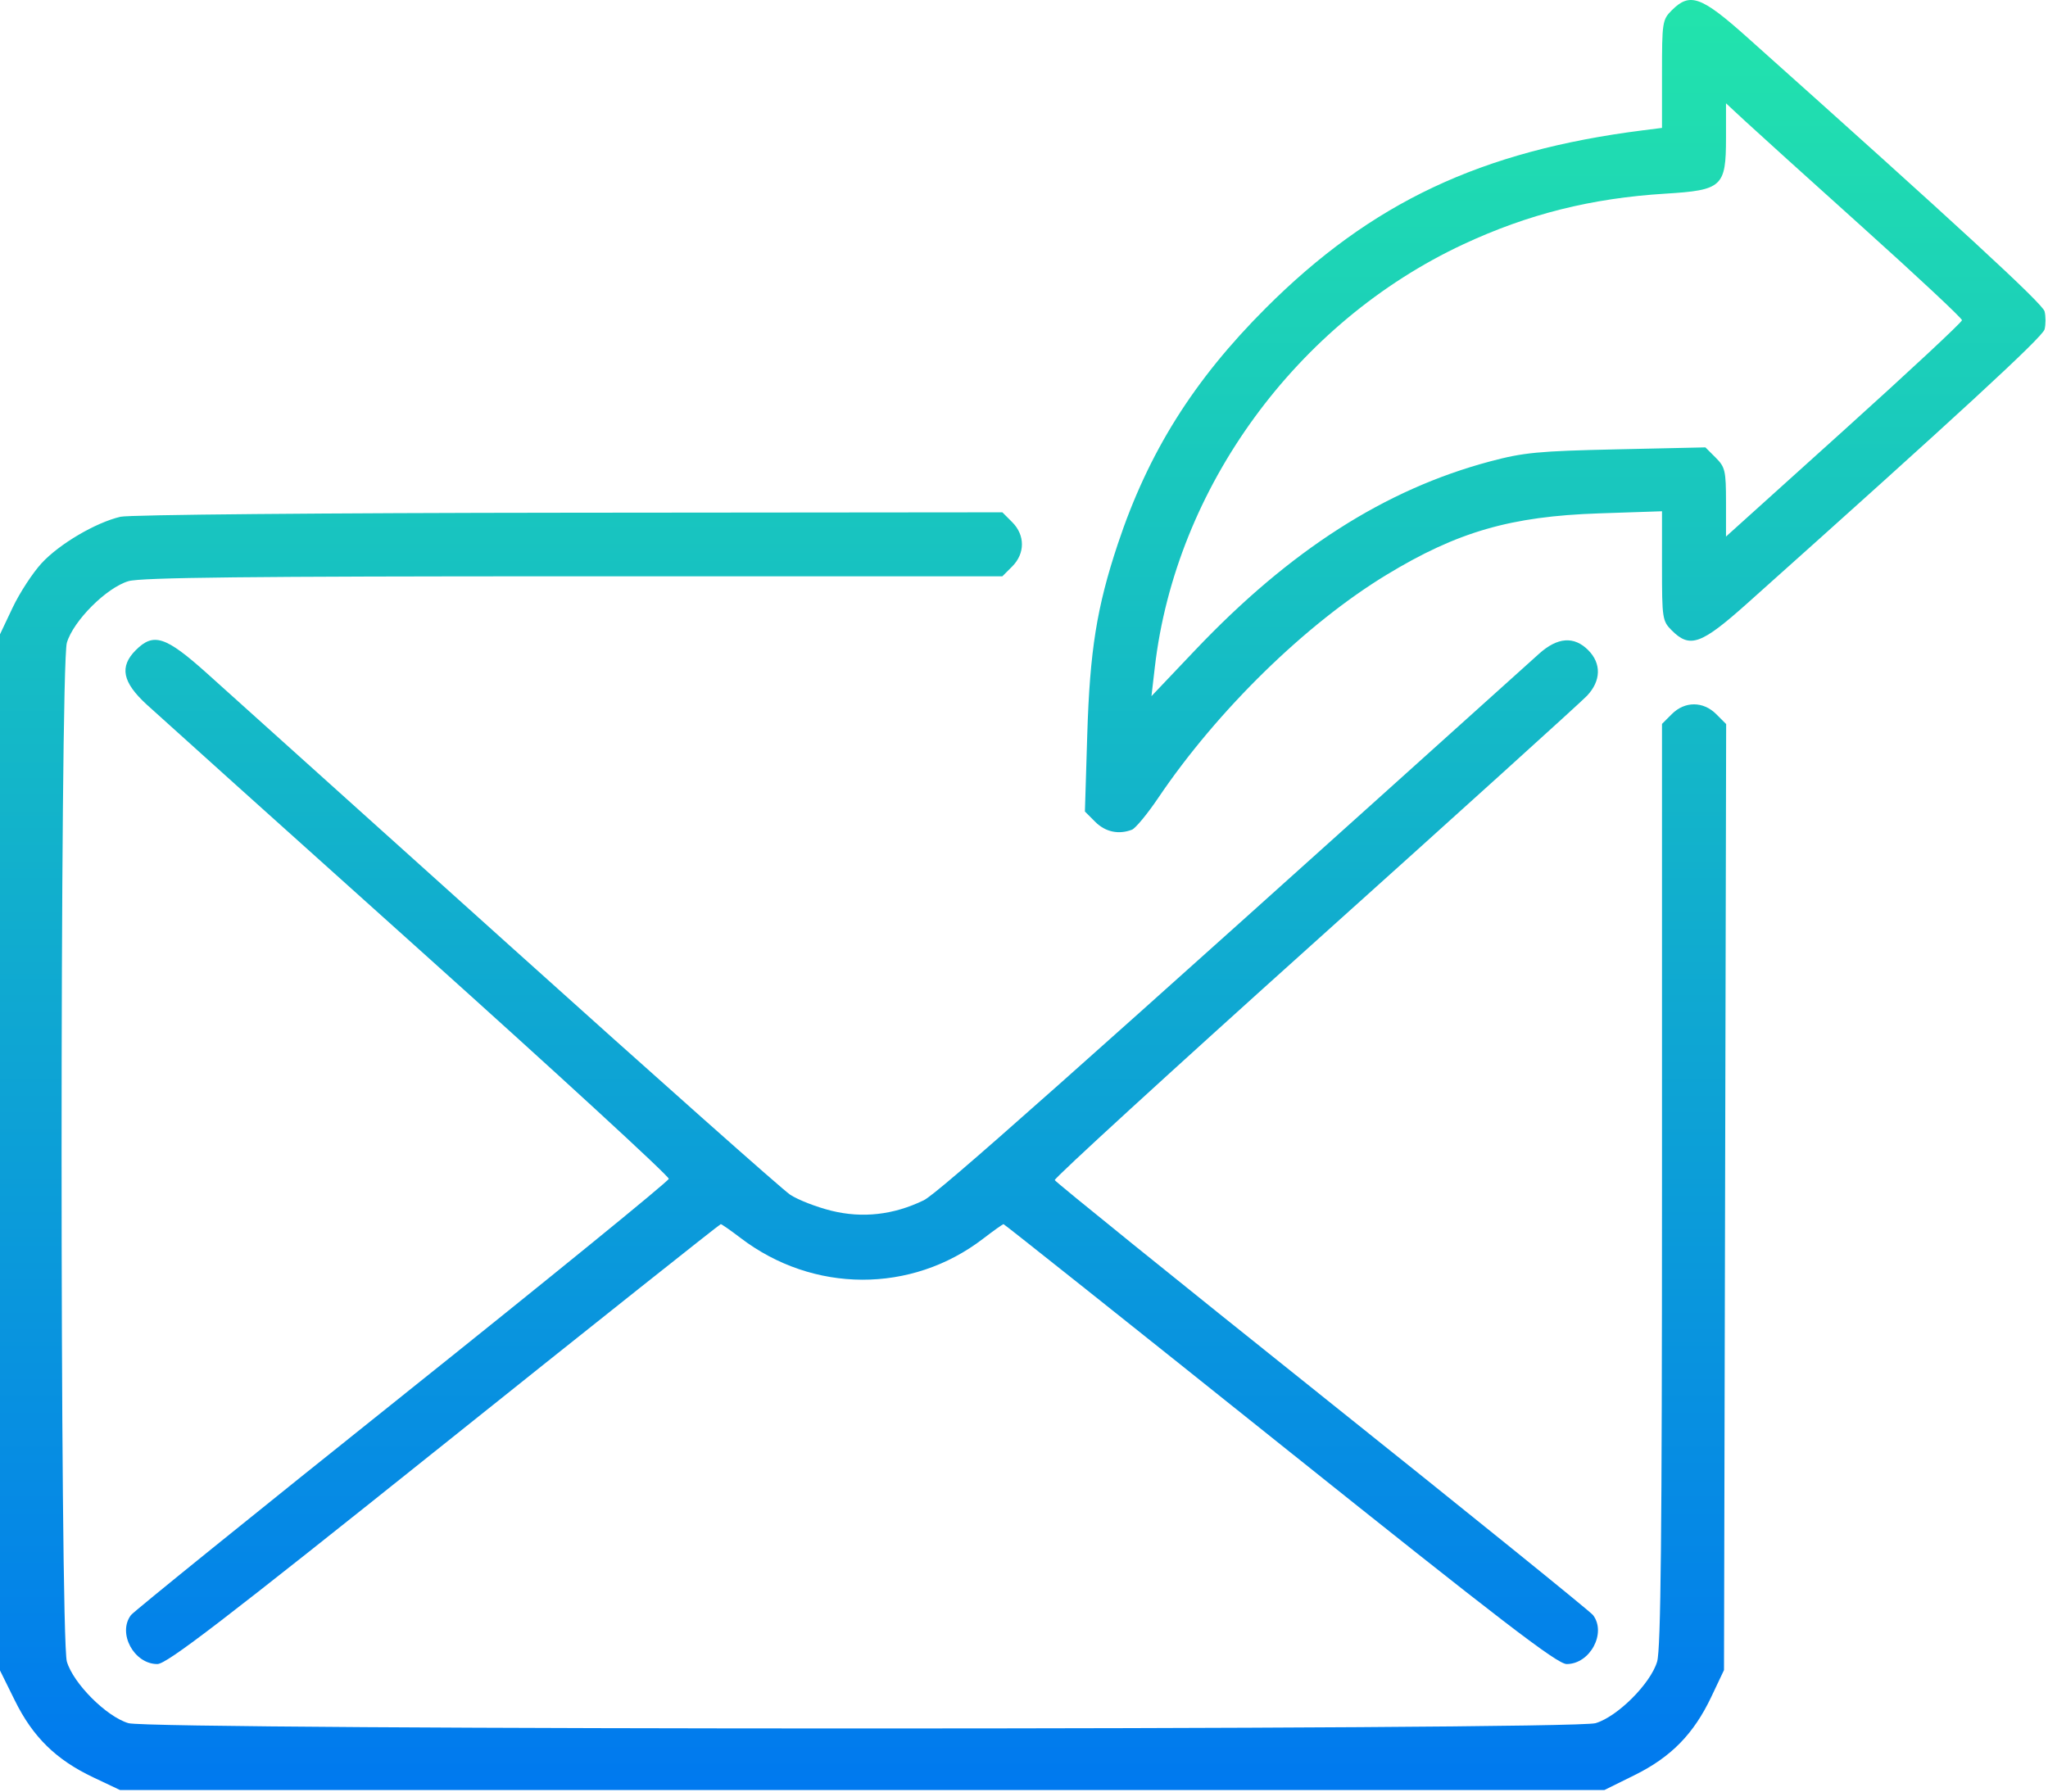 <?xml version="1.0" encoding="UTF-8"?> <svg xmlns="http://www.w3.org/2000/svg" width="512" height="448" viewBox="0 0 512 448" fill="none"> <path fill-rule="evenodd" clip-rule="evenodd" d="M417.955 2.563C415.591 4.926 415.5 5.518 415.5 18.501V31.985L410.75 32.586C370.295 37.703 342.834 50.648 316.437 77.045C298.368 95.114 287.084 113.107 279.461 136.006C274.191 151.834 272.457 162.667 271.812 183.767L271.227 202.926L273.818 205.517C276.343 208.042 279.658 208.752 282.975 207.479C283.875 207.134 286.849 203.537 289.582 199.487C304.321 177.644 326.523 155.943 346.606 143.751C364.369 132.966 377.681 129.114 399.75 128.373L415.5 127.844V141.522C415.5 154.71 415.588 155.287 417.955 157.653C422.484 162.183 425.291 161.172 436.831 150.858C489.58 103.71 510.654 84.285 511.144 82.358C511.459 81.121 511.459 79.096 511.144 77.858C510.654 75.931 489.58 56.506 436.831 9.358C425.291 -0.956 422.484 -1.967 417.955 2.563ZM465.75 56.915C479.363 69.158 490.5 79.577 490.5 80.068C490.5 80.559 477.225 92.933 461 107.566L431.5 134.171V125.594C431.5 117.714 431.291 116.808 428.927 114.444L426.355 111.872L404.177 112.361C384.567 112.794 380.901 113.143 372.5 115.383C346.254 122.379 322.527 137.572 298.767 162.595L287.865 174.076L288.706 166.842C293.916 121.982 324.127 80.56 365.842 61.083C382.011 53.534 397.908 49.553 416.413 48.421C430.549 47.556 431.5 46.68 431.5 34.517V25.834L436.25 30.244C438.863 32.67 452.137 44.671 465.75 56.915ZM30.118 129.22C23.915 130.676 14.835 136.021 10.412 140.819C8.167 143.255 4.905 148.255 3.165 151.928L0 158.608V288.16V417.712L3.735 425.268C8.233 434.37 14.023 440.039 23.32 444.443L30 447.608H215.552H401.104L408.66 443.873C417.762 439.375 423.431 433.585 427.835 424.288L431 417.608L431.27 299.332L431.54 181.057L429.065 178.582C425.798 175.315 421.21 175.307 417.955 178.563L415.5 181.017V296.197C415.5 383.705 415.208 412.365 414.284 415.492C412.661 420.985 404.377 429.269 398.884 430.892C392.906 432.658 38.094 432.658 32.116 430.892C26.623 429.269 18.339 420.985 16.716 415.492C14.957 409.537 14.957 166.679 16.716 160.724C18.339 155.231 26.623 146.947 32.116 145.324C35.235 144.402 62.184 144.108 143.411 144.108H250.591L253.045 141.653C256.293 138.406 256.293 133.81 253.045 130.563L250.591 128.108L142.295 128.208C81.025 128.265 32.314 128.705 30.118 129.22ZM33.955 162.563C29.81 166.707 30.585 170.579 36.68 176.182C39.528 178.801 70.104 206.293 104.626 237.276C139.148 268.258 167.305 294.132 167.197 294.773C167.088 295.414 137.075 319.852 100.5 349.08C63.925 378.308 33.438 402.958 32.75 403.856C29.316 408.346 33.485 416.108 39.33 416.108C41.689 416.108 55.473 405.53 111 361.108C148.812 330.858 179.945 306.108 180.185 306.108C180.424 306.108 182.651 307.659 185.134 309.554C203.277 323.408 227.863 323.491 245.759 309.759C248.376 307.751 250.682 306.108 250.884 306.108C251.086 306.108 282.188 330.858 320 361.108C375.527 405.53 389.311 416.108 391.67 416.108C397.515 416.108 401.684 408.346 398.25 403.856C397.563 402.958 367.075 378.308 330.5 349.079C293.925 319.85 263.861 295.556 263.69 295.093C263.52 294.63 292.77 267.846 328.69 235.572C364.611 203.299 395.238 175.585 396.75 173.985C400.273 170.259 400.386 165.903 397.045 162.563C393.501 159.018 389.371 159.329 384.753 163.488C266.777 269.726 234.468 298.429 230.928 300.143C223.376 303.799 215.634 304.675 207.851 302.755C204.111 301.832 199.464 300.022 197.525 298.733C195.586 297.444 164.061 269.439 127.469 236.499C90.877 203.559 56.793 172.895 51.728 168.358C41.392 159.1 38.394 158.123 33.955 162.563Z" fill="url(#paint0_linear_155_88)"></path> <defs> <linearGradient id="paint0_linear_155_88" x1="255.724" y1="0.238" x2="255.724" y2="447.35" gradientUnits="userSpaceOnUse"> <stop stop-color="#22E4AC"></stop> <stop offset="1" stop-color="#0079EF"></stop> </linearGradient> </defs> </svg> 